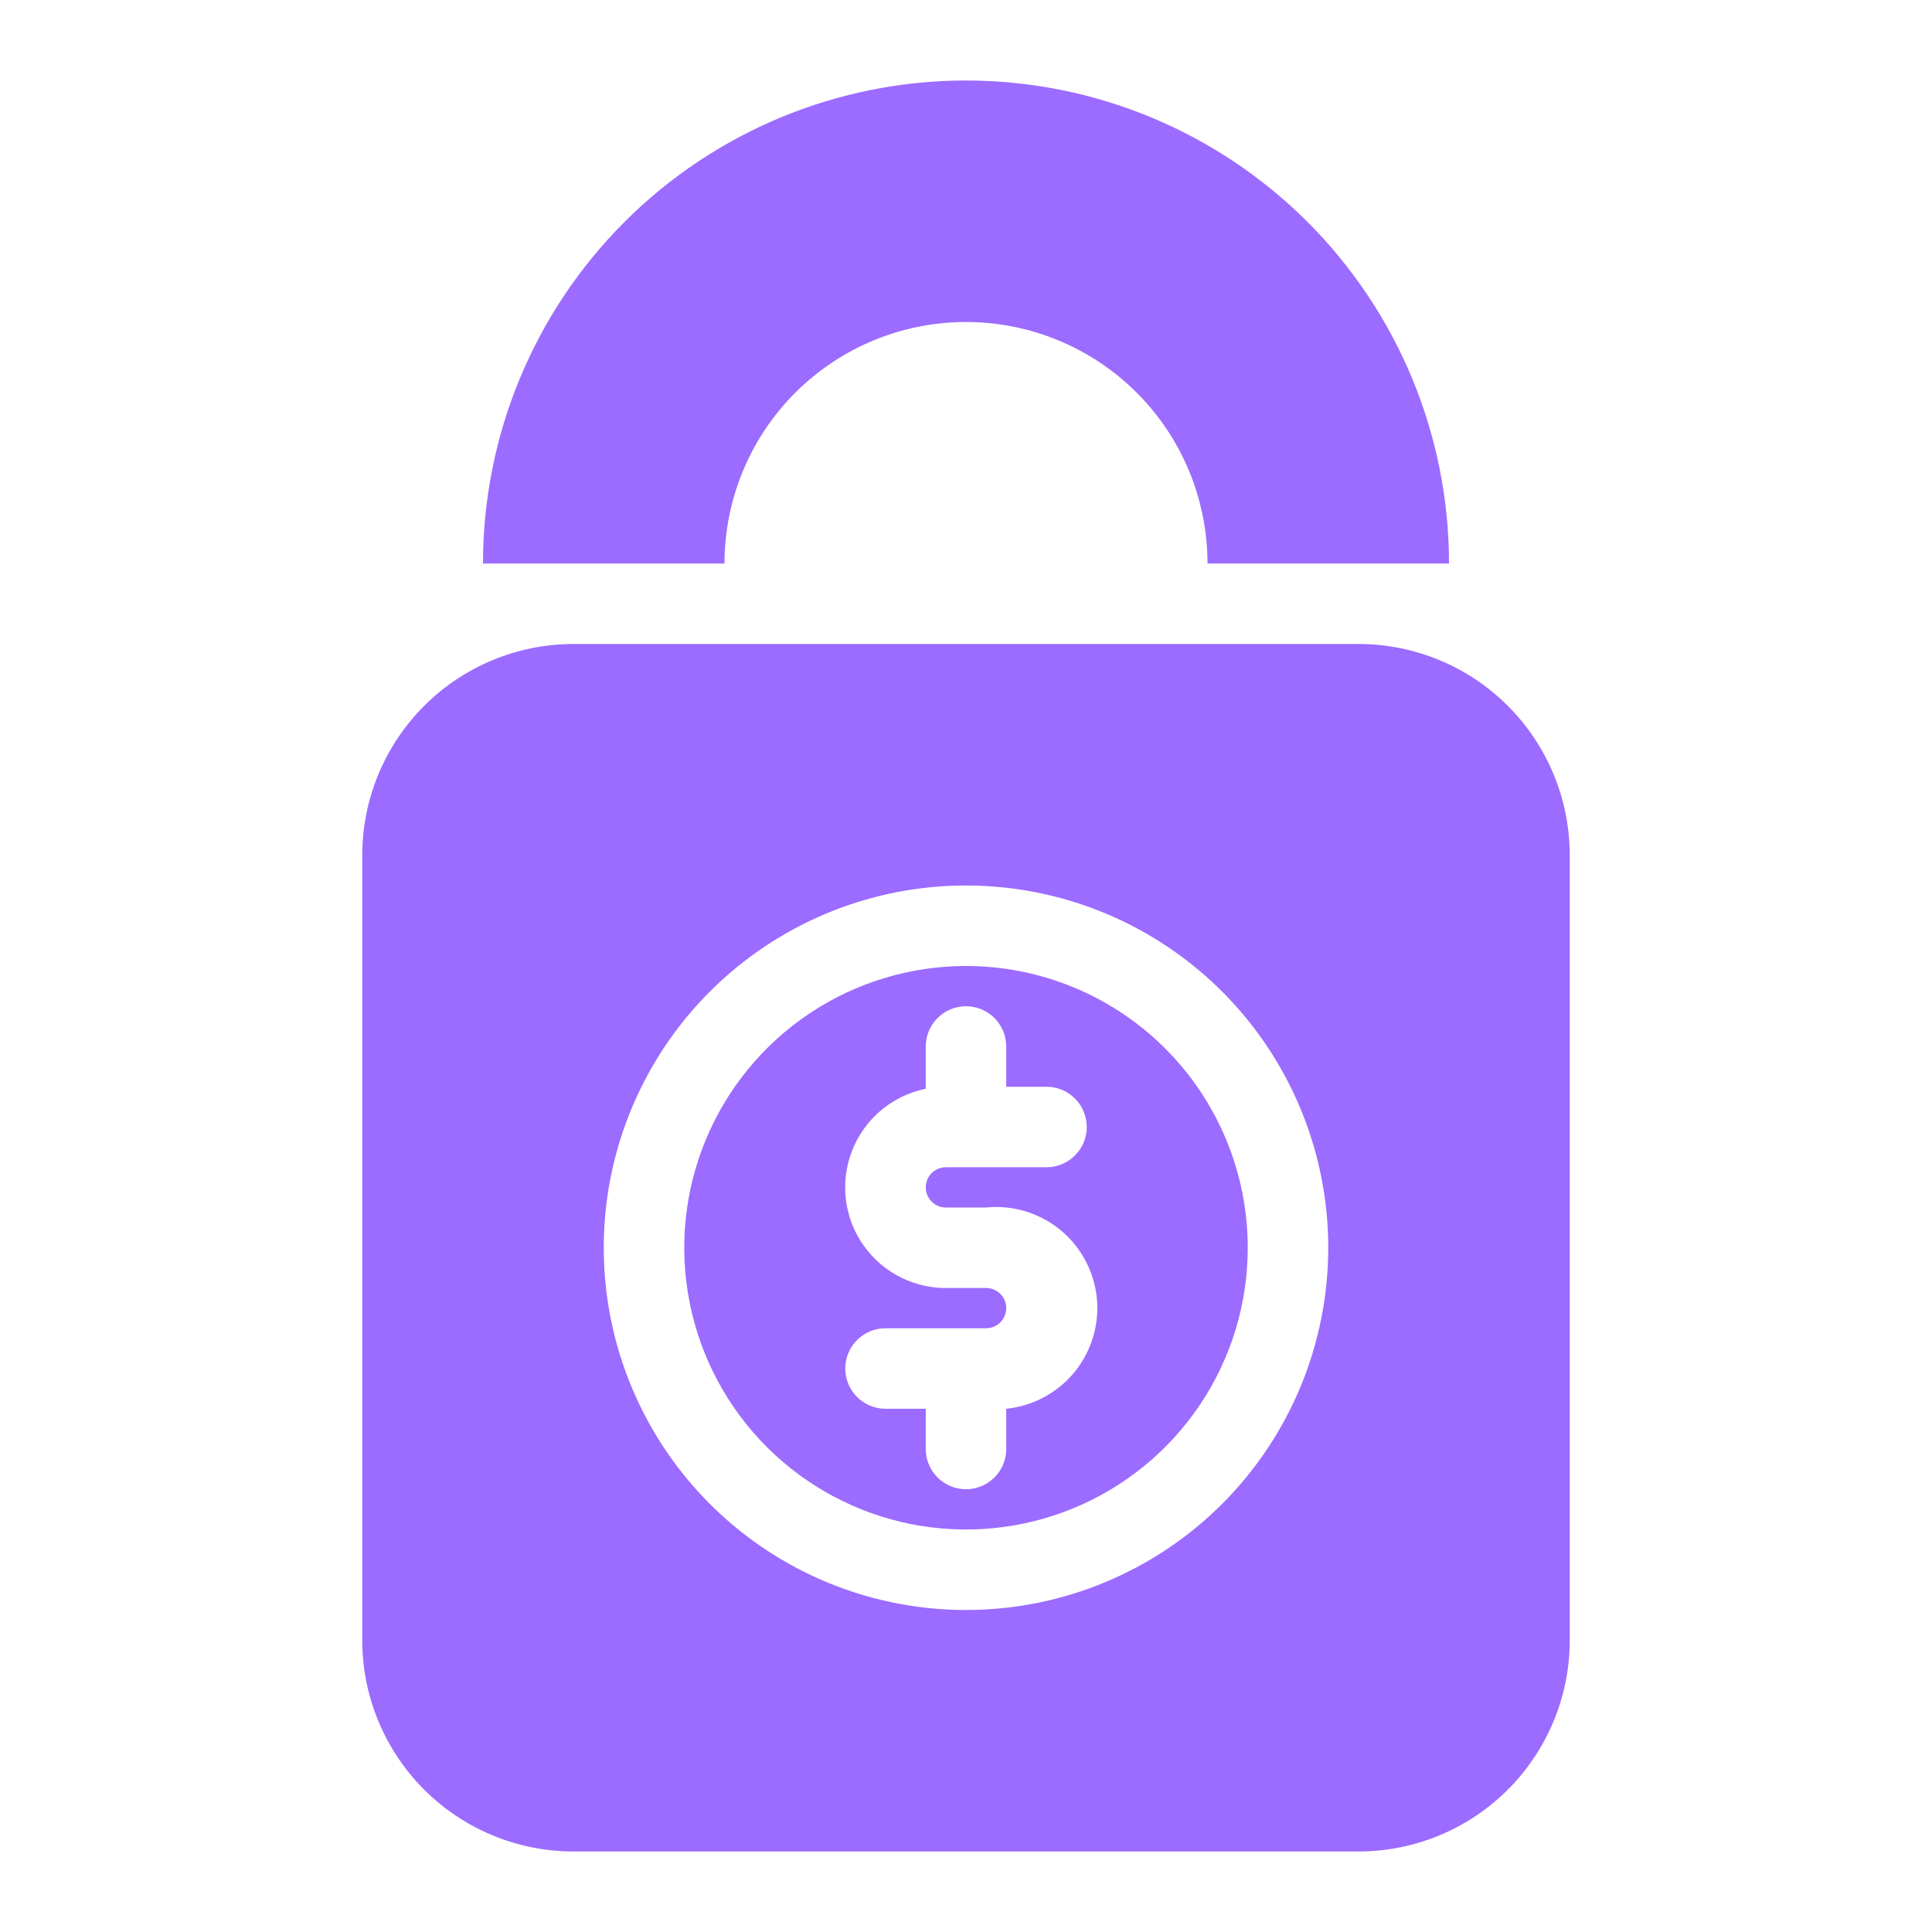 <svg width="70" height="70" viewBox="0 0 70 70" fill="none" xmlns="http://www.w3.org/2000/svg">
<path d="M26.25 20.417C26.25 18.096 27.172 15.87 28.813 14.229C30.454 12.588 32.679 11.667 35 11.667C37.321 11.667 39.546 12.588 41.187 14.229C42.828 15.87 43.75 18.096 43.75 20.417H52.5C52.5 15.775 50.656 11.324 47.374 8.042C44.093 4.76 39.641 2.917 35 2.917C30.359 2.917 25.907 4.76 22.626 8.042C19.344 11.324 17.5 15.775 17.5 20.417H26.25Z" fill="#9c6bff"/>
<path d="M35 35C32.981 35 31.007 35.599 29.328 36.72C27.65 37.842 26.341 39.436 25.569 41.302C24.796 43.167 24.594 45.22 24.988 47.2C25.382 49.18 26.354 50.999 27.782 52.427C29.209 53.854 31.028 54.827 33.008 55.221C34.989 55.614 37.041 55.412 38.907 54.64C40.772 53.867 42.366 52.559 43.488 50.88C44.61 49.201 45.208 47.227 45.208 45.208C45.208 42.501 44.133 39.904 42.218 37.99C40.304 36.075 37.707 35 35 35ZM34.271 43.75H35.729C36.696 43.653 37.662 43.945 38.414 44.56C39.166 45.175 39.643 46.064 39.74 47.031C39.836 47.998 39.545 48.964 38.929 49.716C38.314 50.468 37.425 50.945 36.458 51.042V52.5C36.458 52.887 36.305 53.258 36.031 53.531C35.758 53.805 35.387 53.958 35 53.958C34.613 53.958 34.242 53.805 33.969 53.531C33.695 53.258 33.542 52.887 33.542 52.5V51.042H32.083C31.697 51.042 31.326 50.888 31.052 50.614C30.779 50.341 30.625 49.97 30.625 49.583C30.625 49.197 30.779 48.826 31.052 48.552C31.326 48.279 31.697 48.125 32.083 48.125H35.729C35.922 48.125 36.108 48.048 36.245 47.911C36.382 47.775 36.458 47.589 36.458 47.396C36.458 47.202 36.382 47.017 36.245 46.88C36.108 46.743 35.922 46.667 35.729 46.667H34.271C33.367 46.668 32.495 46.333 31.823 45.727C31.152 45.12 30.731 44.287 30.64 43.387C30.549 42.488 30.796 41.587 31.332 40.858C31.868 40.131 32.656 39.628 33.542 39.448V37.917C33.542 37.53 33.695 37.159 33.969 36.886C34.242 36.612 34.613 36.458 35 36.458C35.387 36.458 35.758 36.612 36.031 36.886C36.305 37.159 36.458 37.53 36.458 37.917V39.375H37.917C38.303 39.375 38.674 39.529 38.948 39.802C39.221 40.076 39.375 40.447 39.375 40.833C39.375 41.22 39.221 41.591 38.948 41.864C38.674 42.138 38.303 42.292 37.917 42.292H34.271C34.077 42.292 33.892 42.368 33.755 42.505C33.618 42.642 33.542 42.827 33.542 43.021C33.542 43.214 33.618 43.4 33.755 43.536C33.892 43.673 34.077 43.75 34.271 43.75Z" fill="#9c6bff"/>
<path d="M49.233 23.333H20.767C18.741 23.337 16.8 24.143 15.367 25.576C13.935 27.008 13.129 28.95 13.125 30.975V59.442C13.129 61.467 13.935 63.409 15.367 64.841C16.8 66.273 18.741 67.079 20.767 67.083H49.233C51.259 67.079 53.2 66.273 54.633 64.841C56.065 63.409 56.871 61.467 56.875 59.442V30.975C56.871 28.95 56.065 27.008 54.633 25.576C53.2 24.143 51.259 23.337 49.233 23.333ZM35 58.333C32.404 58.333 29.866 57.564 27.708 56.121C25.55 54.679 23.867 52.629 22.874 50.231C21.881 47.833 21.621 45.194 22.127 42.648C22.634 40.102 23.884 37.763 25.719 35.928C27.555 34.092 29.893 32.842 32.439 32.336C34.985 31.829 37.624 32.089 40.023 33.082C42.421 34.076 44.471 35.758 45.913 37.916C47.355 40.075 48.125 42.612 48.125 45.208C48.125 46.932 47.785 48.639 47.126 50.231C46.466 51.823 45.499 53.27 44.281 54.489C43.062 55.708 41.615 56.675 40.023 57.334C38.43 57.994 36.724 58.333 35 58.333Z" fill="#9c6bff"/>
</svg>
